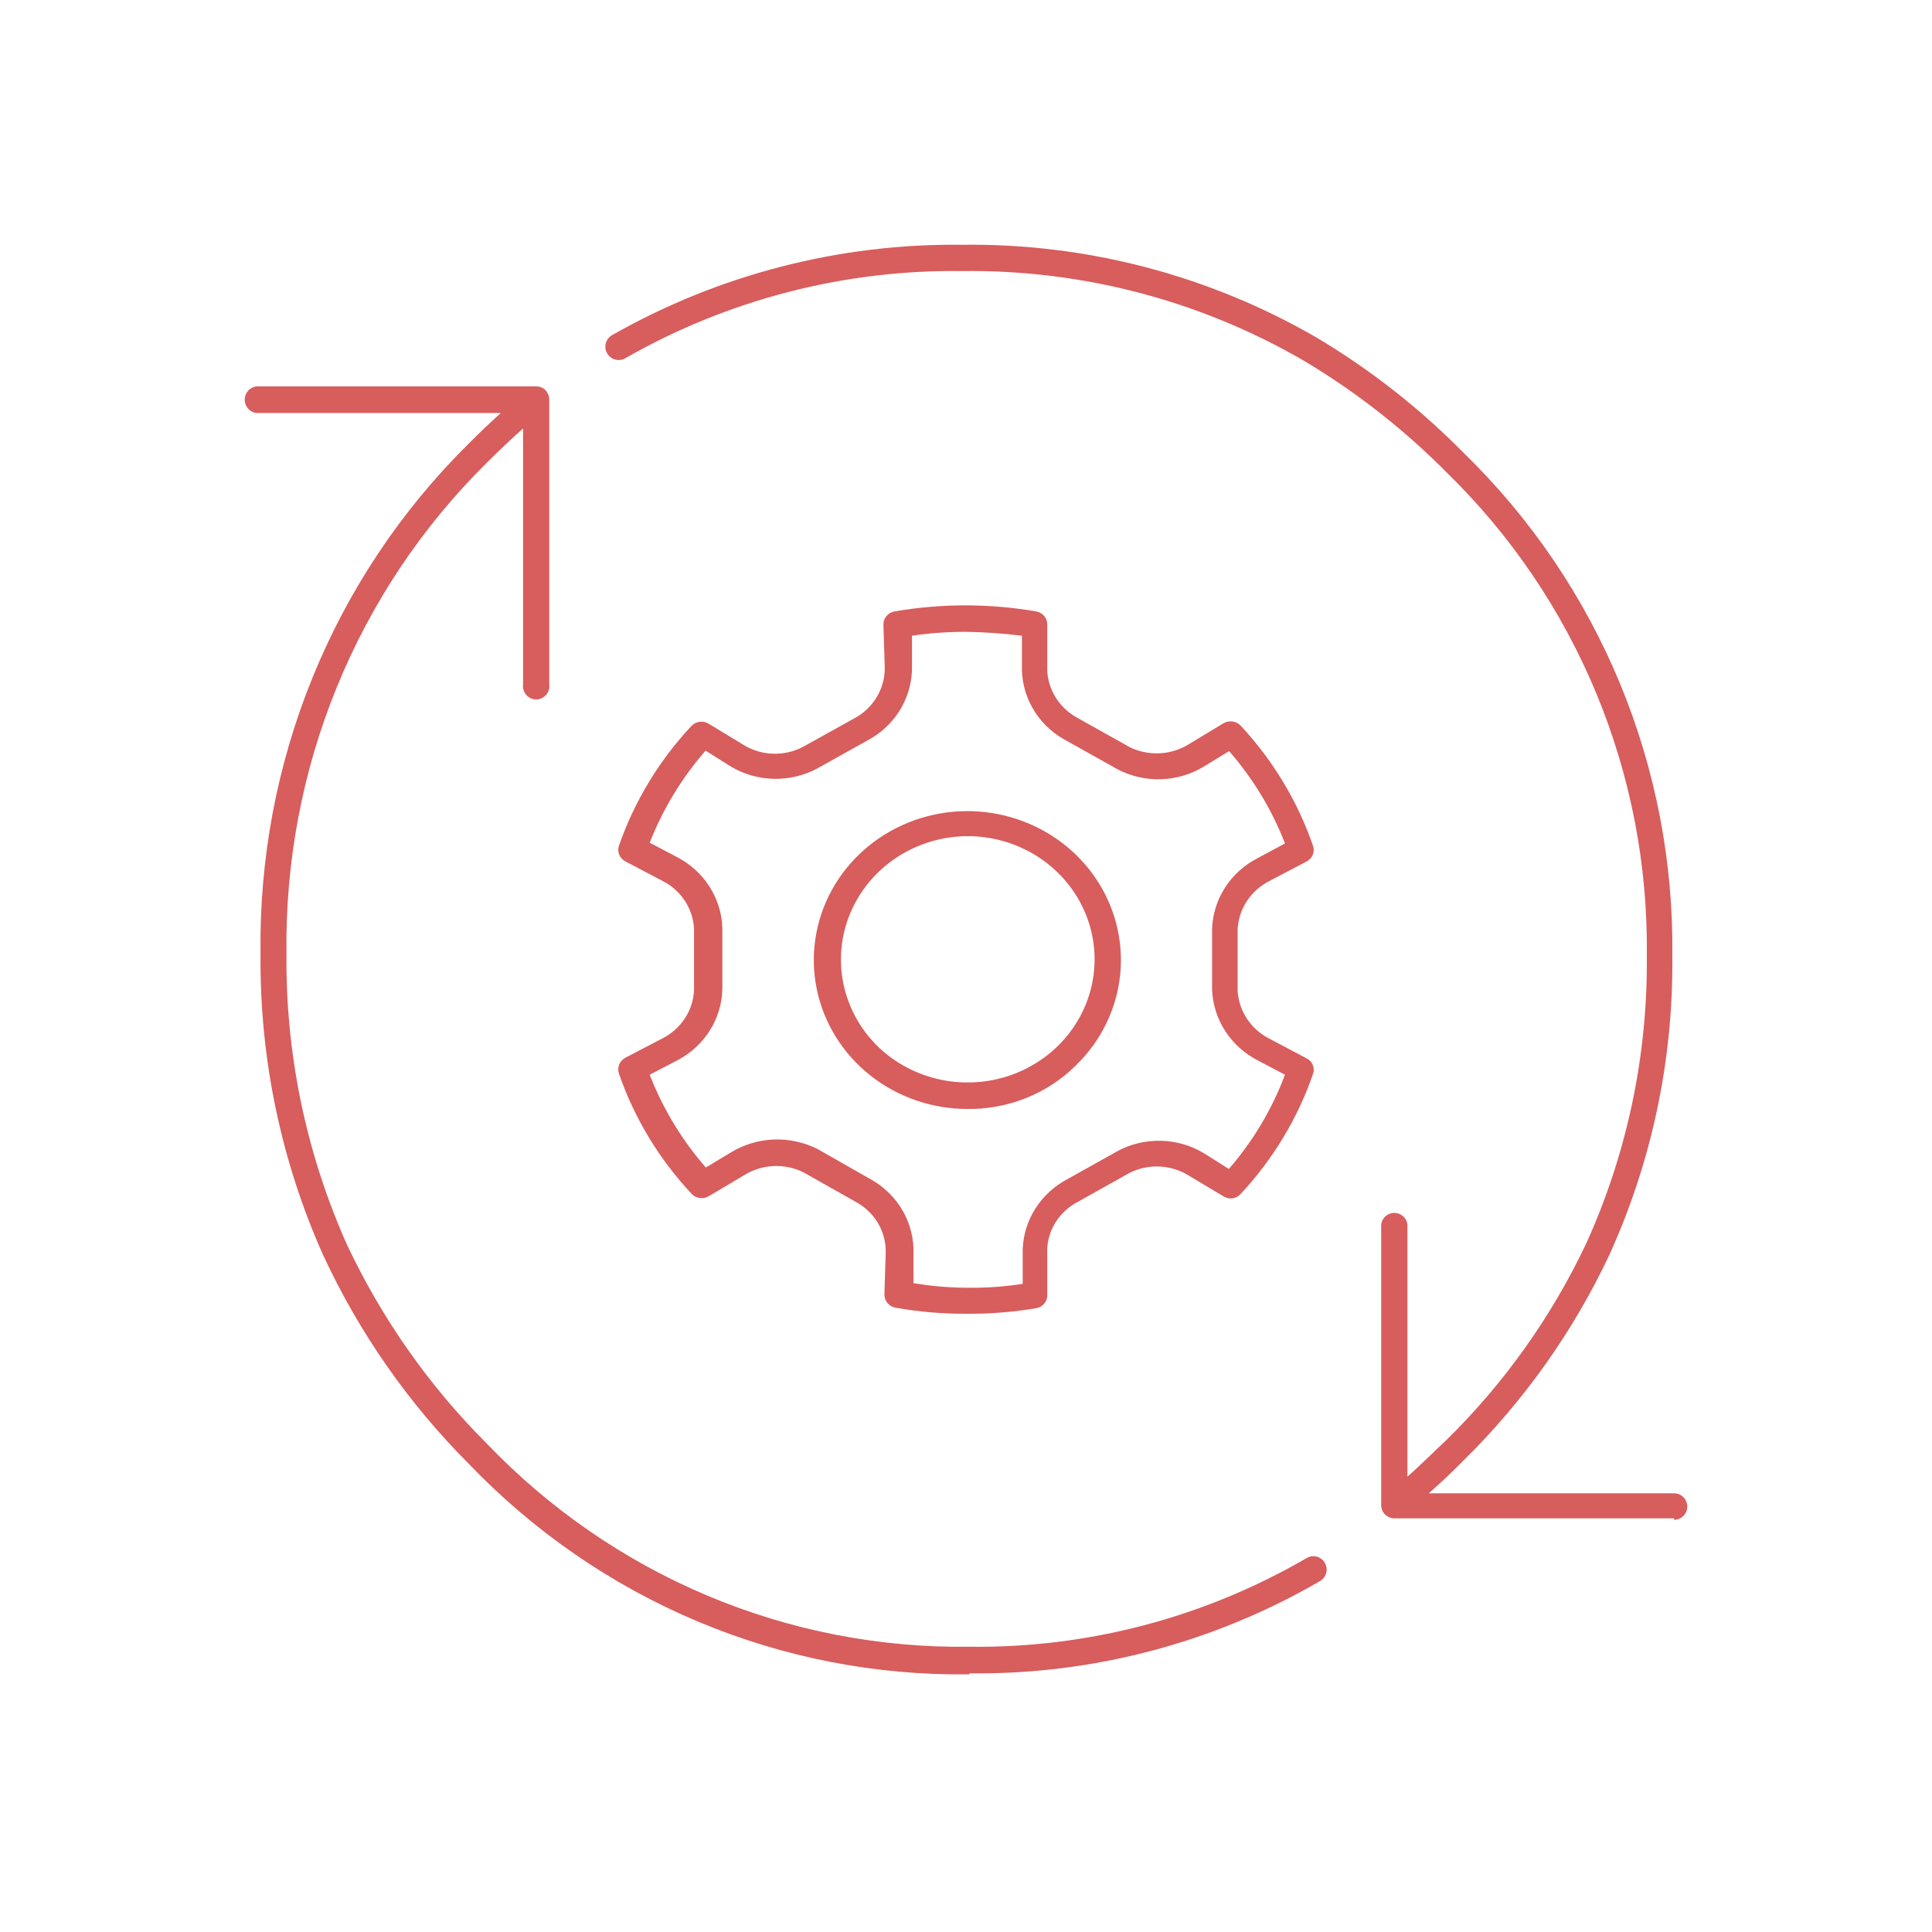 <svg width="150" height="150" viewBox="0 0 150 150" fill="none" xmlns="http://www.w3.org/2000/svg">
<path d="M75.124 101.999H74.987C73.154 102.007 71.325 101.849 69.522 101.528C69.279 101.483 69.059 101.357 68.902 101.17C68.746 100.984 68.662 100.75 68.666 100.509L68.764 97.359C68.802 96.577 68.623 95.799 68.247 95.106C67.871 94.413 67.311 93.83 66.624 93.417L62.385 91.022C61.657 90.659 60.843 90.491 60.026 90.534C59.209 90.577 58.419 90.83 57.736 91.267L55.033 92.871C54.822 92.998 54.572 93.049 54.326 93.014C54.081 92.98 53.855 92.862 53.691 92.682C51.164 89.983 49.243 86.803 48.051 83.346C47.975 83.116 47.984 82.868 48.077 82.644C48.169 82.421 48.339 82.235 48.556 82.12L51.415 80.63C52.133 80.268 52.74 79.728 53.174 79.066C53.608 78.403 53.853 77.641 53.885 76.857V72.123C53.847 71.333 53.593 70.567 53.149 69.904C52.705 69.242 52.086 68.705 51.357 68.351L48.556 66.88C48.34 66.767 48.171 66.585 48.078 66.365C47.986 66.144 47.976 65.9 48.051 65.673C49.245 62.231 51.159 59.066 53.672 56.374C53.836 56.194 54.061 56.076 54.307 56.041C54.553 56.007 54.803 56.058 55.014 56.185L57.717 57.826C58.401 58.248 59.188 58.487 59.998 58.517C60.808 58.546 61.611 58.367 62.326 57.996L66.566 55.639C67.254 55.214 67.812 54.62 68.185 53.918C68.557 53.215 68.73 52.429 68.686 51.64L68.589 48.509C68.58 48.265 68.661 48.027 68.818 47.836C68.975 47.646 69.197 47.517 69.445 47.471C71.261 47.159 73.103 47.001 74.948 47C76.794 47.001 78.635 47.159 80.453 47.471C80.7 47.517 80.922 47.646 81.079 47.836C81.236 48.027 81.317 48.265 81.308 48.509V51.64C81.269 52.428 81.447 53.211 81.823 53.91C82.199 54.61 82.76 55.2 83.448 55.62L87.687 57.996C88.411 58.356 89.221 58.525 90.033 58.485C90.846 58.446 91.633 58.199 92.316 57.77L95 56.148C95.21 56.029 95.455 55.983 95.696 56.017C95.936 56.051 96.157 56.164 96.323 56.336C98.84 59.039 100.754 62.218 101.943 65.673C102.019 65.897 102.013 66.141 101.924 66.361C101.835 66.581 101.67 66.764 101.457 66.88L98.579 68.389C97.86 68.751 97.251 69.29 96.814 69.952C96.377 70.614 96.127 71.376 96.089 72.161V76.914C96.133 77.705 96.392 78.47 96.839 79.133C97.287 79.795 97.907 80.331 98.637 80.686L101.457 82.176C101.673 82.289 101.84 82.472 101.929 82.693C102.018 82.914 102.023 83.159 101.943 83.383C100.751 86.831 98.838 90.003 96.323 92.701C96.164 92.883 95.942 93.002 95.698 93.037C95.455 93.072 95.207 93.019 95 92.889L92.258 91.249C91.576 90.832 90.792 90.597 89.986 90.567C89.181 90.537 88.381 90.713 87.668 91.079L83.428 93.455C82.738 93.872 82.177 94.462 81.803 95.162C81.43 95.863 81.259 96.648 81.308 97.435V100.547C81.317 100.788 81.234 101.025 81.077 101.212C80.92 101.399 80.698 101.525 80.453 101.566C78.693 101.865 76.91 102.011 75.124 101.999ZM75.124 99.981C76.556 99.998 77.987 99.897 79.402 99.679V97.397C79.369 96.271 79.641 95.156 80.19 94.163C80.74 93.171 81.547 92.335 82.534 91.739L86.812 89.344C87.84 88.804 88.996 88.537 90.164 88.57C91.332 88.603 92.471 88.935 93.464 89.532L95.409 90.758C97.292 88.585 98.767 86.108 99.765 83.44L97.684 82.346C96.64 81.815 95.76 81.026 95.131 80.059C94.503 79.092 94.149 77.981 94.106 76.838V72.123C94.143 70.989 94.488 69.884 95.106 68.92C95.724 67.957 96.593 67.168 97.626 66.635L99.765 65.484C98.754 62.871 97.287 60.447 95.428 58.317L93.483 59.505C92.486 60.116 91.339 60.46 90.16 60.499C88.981 60.539 87.812 60.274 86.773 59.731L82.495 57.336C81.502 56.745 80.688 55.911 80.135 54.917C79.582 53.924 79.309 52.806 79.344 51.678V49.358C77.918 49.181 76.483 49.081 75.046 49.056C73.626 49.05 72.209 49.151 70.806 49.358V51.659C70.837 52.787 70.562 53.903 70.01 54.896C69.457 55.889 68.645 56.724 67.655 57.317L63.396 59.694C62.365 60.233 61.205 60.5 60.034 60.467C58.863 60.433 57.722 60.102 56.725 59.505L54.78 58.279C52.929 60.407 51.462 62.824 50.443 65.427L52.524 66.521C53.566 67.053 54.443 67.843 55.069 68.81C55.694 69.778 56.044 70.888 56.083 72.029V76.838C56.048 77.971 55.706 79.074 55.091 80.038C54.477 81.001 53.611 81.791 52.582 82.327L50.443 83.44C51.46 86.066 52.933 88.502 54.8 90.645L56.744 89.475C57.744 88.864 58.892 88.517 60.073 88.471C61.254 88.425 62.426 88.68 63.474 89.211L67.752 91.644C68.747 92.234 69.564 93.068 70.12 94.061C70.677 95.055 70.954 96.173 70.923 97.303V99.623C72.291 99.852 73.677 99.972 75.065 99.981H75.124ZM75.124 86.099C72.365 86.103 69.691 85.18 67.556 83.485C65.421 81.791 63.958 79.432 63.416 76.809C62.874 74.186 63.287 71.462 64.584 69.101C65.881 66.74 67.982 64.888 70.529 63.861C73.076 62.834 75.912 62.696 78.553 63.469C81.193 64.243 83.476 65.88 85.011 68.103C86.546 70.325 87.239 72.995 86.972 75.658C86.704 78.32 85.493 80.811 83.545 82.704C82.445 83.802 81.126 84.669 79.667 85.253C78.209 85.837 76.643 86.125 75.065 86.099H75.124ZM75.124 64.918C73.174 64.927 71.271 65.495 69.653 66.551C68.036 67.607 66.777 69.103 66.035 70.851C65.292 72.6 65.1 74.522 65.482 76.376C65.864 78.23 66.802 79.933 68.18 81.271C69.331 82.377 70.744 83.191 72.296 83.642C73.847 84.092 75.49 84.165 77.078 83.854C78.665 83.543 80.149 82.857 81.399 81.857C82.648 80.857 83.625 79.574 84.241 78.122C84.858 76.669 85.096 75.092 84.935 73.528C84.774 71.966 84.218 70.465 83.317 69.16C82.415 67.855 81.196 66.785 79.767 66.045C78.338 65.305 76.743 64.918 75.124 64.918Z" fill="#D85D5D"/>
<path d="M75.28 129.994C68.036 130.1 60.847 128.702 54.153 125.884C47.46 123.066 41.404 118.889 36.356 113.609C31.707 108.948 27.901 103.493 25.11 97.493C21.813 90.134 20.146 82.129 20.229 74.043C20.127 66.68 21.505 59.374 24.278 52.571C27.051 45.768 31.161 39.612 36.356 34.478C37.173 33.648 38.028 32.837 38.883 32.065H19.887C19.641 32.031 19.416 31.907 19.253 31.718C19.09 31.528 19 31.285 19 31.033C19 30.781 19.09 30.537 19.253 30.348C19.416 30.158 19.641 30.034 19.887 30H41.694C41.902 30.008 42.101 30.082 42.264 30.212L42.397 30.347C42.556 30.536 42.644 30.775 42.644 31.023V53.122C42.664 53.269 42.653 53.419 42.611 53.562C42.569 53.704 42.497 53.836 42.401 53.948C42.305 54.06 42.186 54.15 42.053 54.212C41.919 54.274 41.774 54.305 41.628 54.305C41.481 54.305 41.337 54.274 41.203 54.212C41.07 54.15 40.951 54.06 40.855 53.948C40.759 53.836 40.687 53.704 40.645 53.562C40.603 53.419 40.592 53.269 40.612 53.122V33.262C39.643 34.13 38.712 35.018 37.781 35.944C32.776 40.887 28.816 46.815 26.144 53.366C23.472 59.917 22.145 66.953 22.242 74.043C22.165 81.828 23.767 89.535 26.934 96.624C29.64 102.372 33.31 107.597 37.781 112.065C42.641 117.145 48.47 121.165 54.911 123.88C61.352 126.594 68.27 127.946 75.242 127.852C84.429 127.975 93.481 125.596 101.457 120.962C101.574 120.893 101.704 120.848 101.838 120.83C101.972 120.812 102.109 120.822 102.239 120.858C102.37 120.894 102.492 120.955 102.599 121.039C102.706 121.123 102.796 121.228 102.863 121.348C102.93 121.465 102.974 121.595 102.991 121.73C103.009 121.865 103 122.002 102.964 122.133C102.929 122.265 102.868 122.387 102.785 122.494C102.703 122.601 102.6 122.691 102.483 122.757C94.198 127.563 84.801 130.035 75.261 129.917L75.28 129.994Z" fill="#D85D5D"/>
<path d="M129.991 117.886H108.244C107.975 117.881 107.718 117.77 107.529 117.577C107.341 117.385 107.235 117.126 107.235 116.856V95.058C107.269 94.811 107.391 94.585 107.578 94.422C107.765 94.258 108.005 94.168 108.254 94.168C108.502 94.168 108.742 94.258 108.93 94.422C109.117 94.585 109.239 94.811 109.273 95.058V114.644C110.282 113.766 111.291 112.737 112.262 111.84C116.757 107.437 120.438 102.271 123.135 96.584C126.317 89.581 127.929 81.965 127.858 74.271C127.953 67.263 126.619 60.31 123.938 53.837C121.256 47.364 117.283 41.507 112.262 36.626C108.951 33.292 105.234 30.389 101.199 27.986C93.154 23.327 84.003 20.929 74.711 21.045C65.542 20.925 56.509 23.262 48.546 27.815C48.429 27.883 48.299 27.926 48.165 27.944C48.03 27.961 47.894 27.952 47.763 27.916C47.632 27.881 47.509 27.82 47.402 27.737C47.295 27.654 47.205 27.551 47.137 27.433C47.07 27.316 47.026 27.186 47.008 27.051C46.991 26.917 47 26.78 47.036 26.649C47.071 26.518 47.132 26.395 47.215 26.288C47.297 26.18 47.401 26.09 47.518 26.022C55.801 21.311 65.186 18.89 74.711 19.004C84.364 18.882 93.87 21.372 102.227 26.213C106.401 28.701 110.241 31.713 113.652 35.176C118.863 40.248 122.986 46.331 125.769 53.053C128.552 59.775 129.936 66.995 129.838 74.271C129.921 82.26 128.25 90.17 124.945 97.442C122.148 103.375 118.325 108.766 113.652 113.366C112.776 114.262 111.862 115.12 110.929 115.94H129.972C130.244 115.94 130.506 116.049 130.699 116.242C130.892 116.435 131 116.697 131 116.97C131 117.243 130.892 117.505 130.699 117.698C130.506 117.891 130.244 118 129.972 118L129.991 117.886Z" fill="#D85D5D"/>
</svg>
